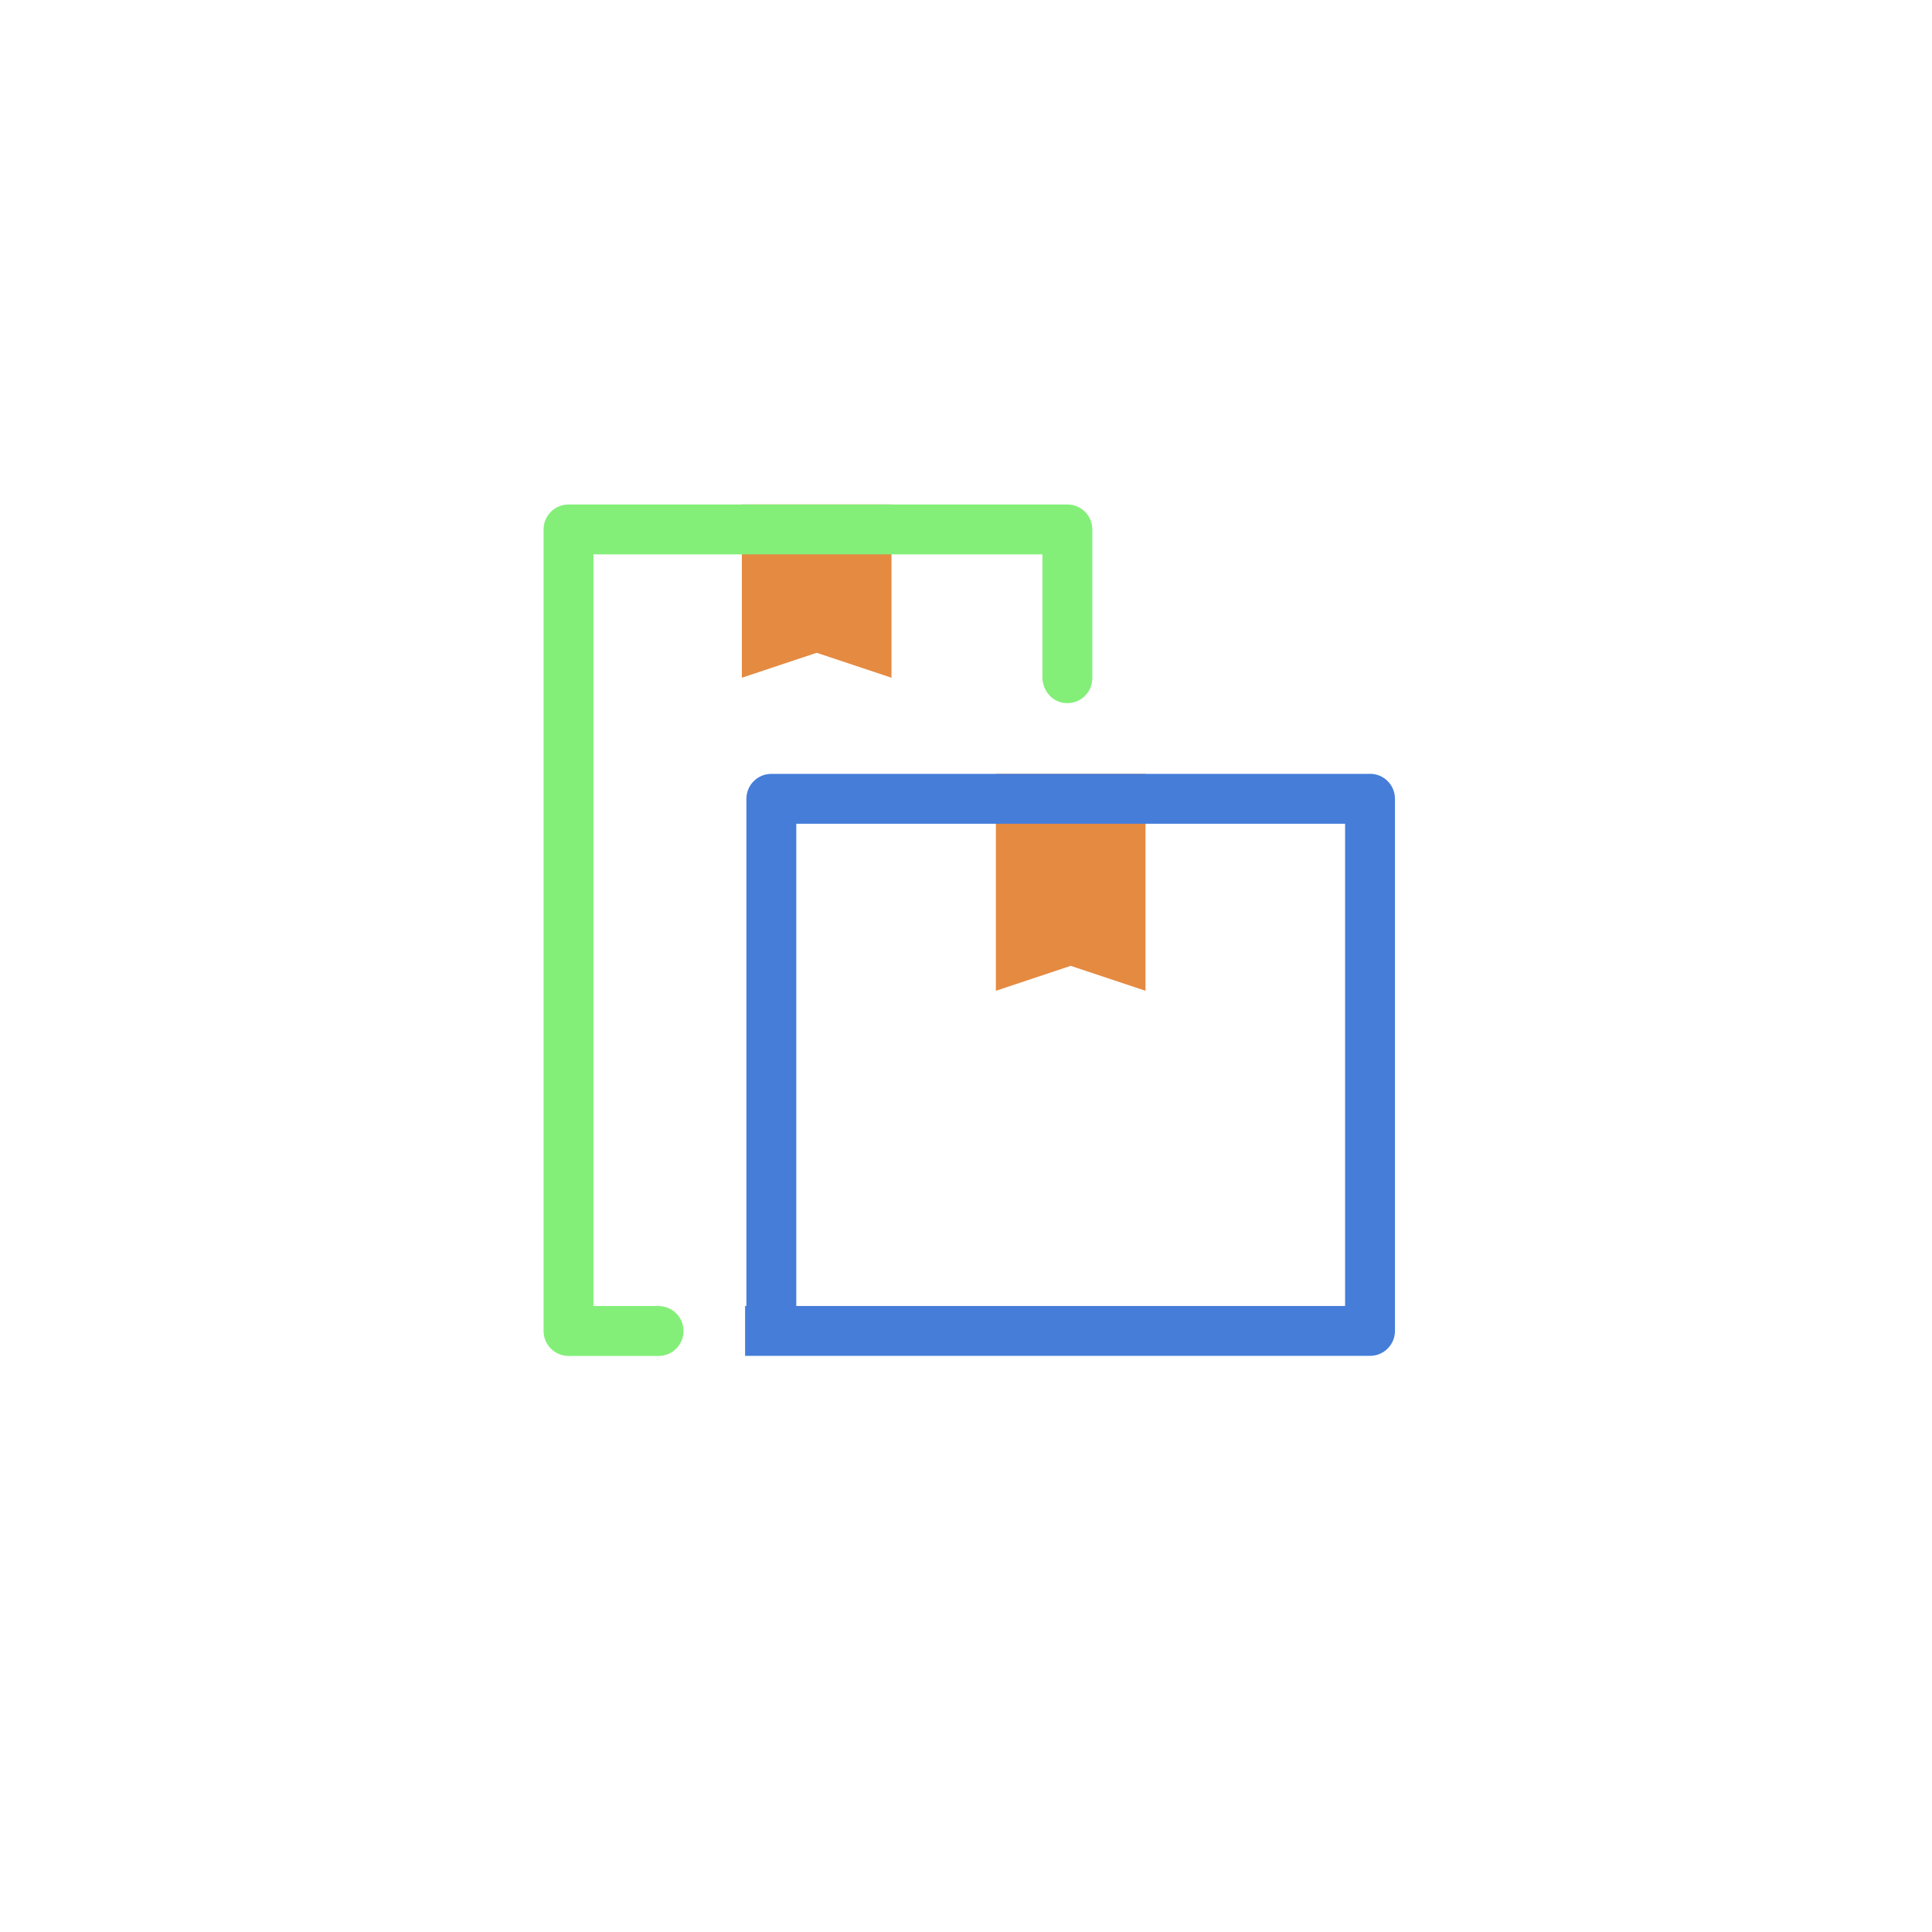 <?xml version="1.0" encoding="UTF-8"?>
<svg xmlns="http://www.w3.org/2000/svg" xmlns:xlink="http://www.w3.org/1999/xlink" viewBox="0 0 251 251">
  <defs>
    <style>
      .cls-1 {
        fill: #83ef79;
      }

      .cls-1, .cls-2, .cls-3, .cls-4 {
        stroke-width: 0px;
      }

      .cls-1, .cls-3 {
        mix-blend-mode: multiply;
      }

      .cls-2 {
        fill: #e58a41;
      }

      .cls-3 {
        fill: #457dd9;
      }

      .cls-5 {
        isolation: isolate;
      }

      .cls-4 {
        fill: #fff;
        filter: url(#drop-shadow-1);
      }
    </style>
    <filter id="drop-shadow-1" filterUnits="userSpaceOnUse">
      <feOffset dx="0" dy="5"/>
      <feGaussianBlur result="blur" stdDeviation="10"/>
      <feFlood flood-color="#bac1c9" flood-opacity=".85"/>
      <feComposite in2="blur" operator="in"/>
      <feComposite in="SourceGraphic"/>
    </filter>
  </defs>
  <g class="cls-5">
    <g id="Livello_2" data-name="Livello 2">
      <g id="Layer_1" data-name="Layer 1">
        <g>
          <rect class="cls-4" x="30.92" y="25.85" width="190" height="190" rx="8.65" ry="8.65"/>
          <polygon class="cls-2" points="129.38 100.54 148.82 100.54 148.82 128.72 139.1 125.48 129.38 128.72 129.38 100.54"/>
          <polygon class="cls-2" points="96.38 65.54 115.82 65.54 115.82 88.05 106.1 84.81 96.38 88.05 96.38 65.54"/>
          <path class="cls-1" d="M85.56,169.67h-8.46v-97.65h58.33v15.97c0,1.57,1.06,3,2.6,3.3,2.07.4,3.88-1.18,3.88-3.18v-19.33c0-1.79-1.45-3.24-3.24-3.24h-64.81c-1.79,0-3.24,1.45-3.24,3.24v104.14c0,1.79,1.45,3.24,3.24,3.24h11.7c1.79,0,3.24-1.45,3.24-3.24h0c0-1.79-1.45-3.24-3.24-3.24Z"/>
          <path class="cls-3" d="M177.99,100.54h-77.78c-1.79,0-3.24,1.45-3.24,3.24v65.89h-.17v6.48h81.19c1.79,0,3.24-1.45,3.24-3.24v-69.14c0-1.79-1.45-3.24-3.24-3.24ZM174.75,169.67h-71.3v-62.65h71.3v62.65Z"/>
        </g>
      </g>
    </g>
  </g>
</svg>